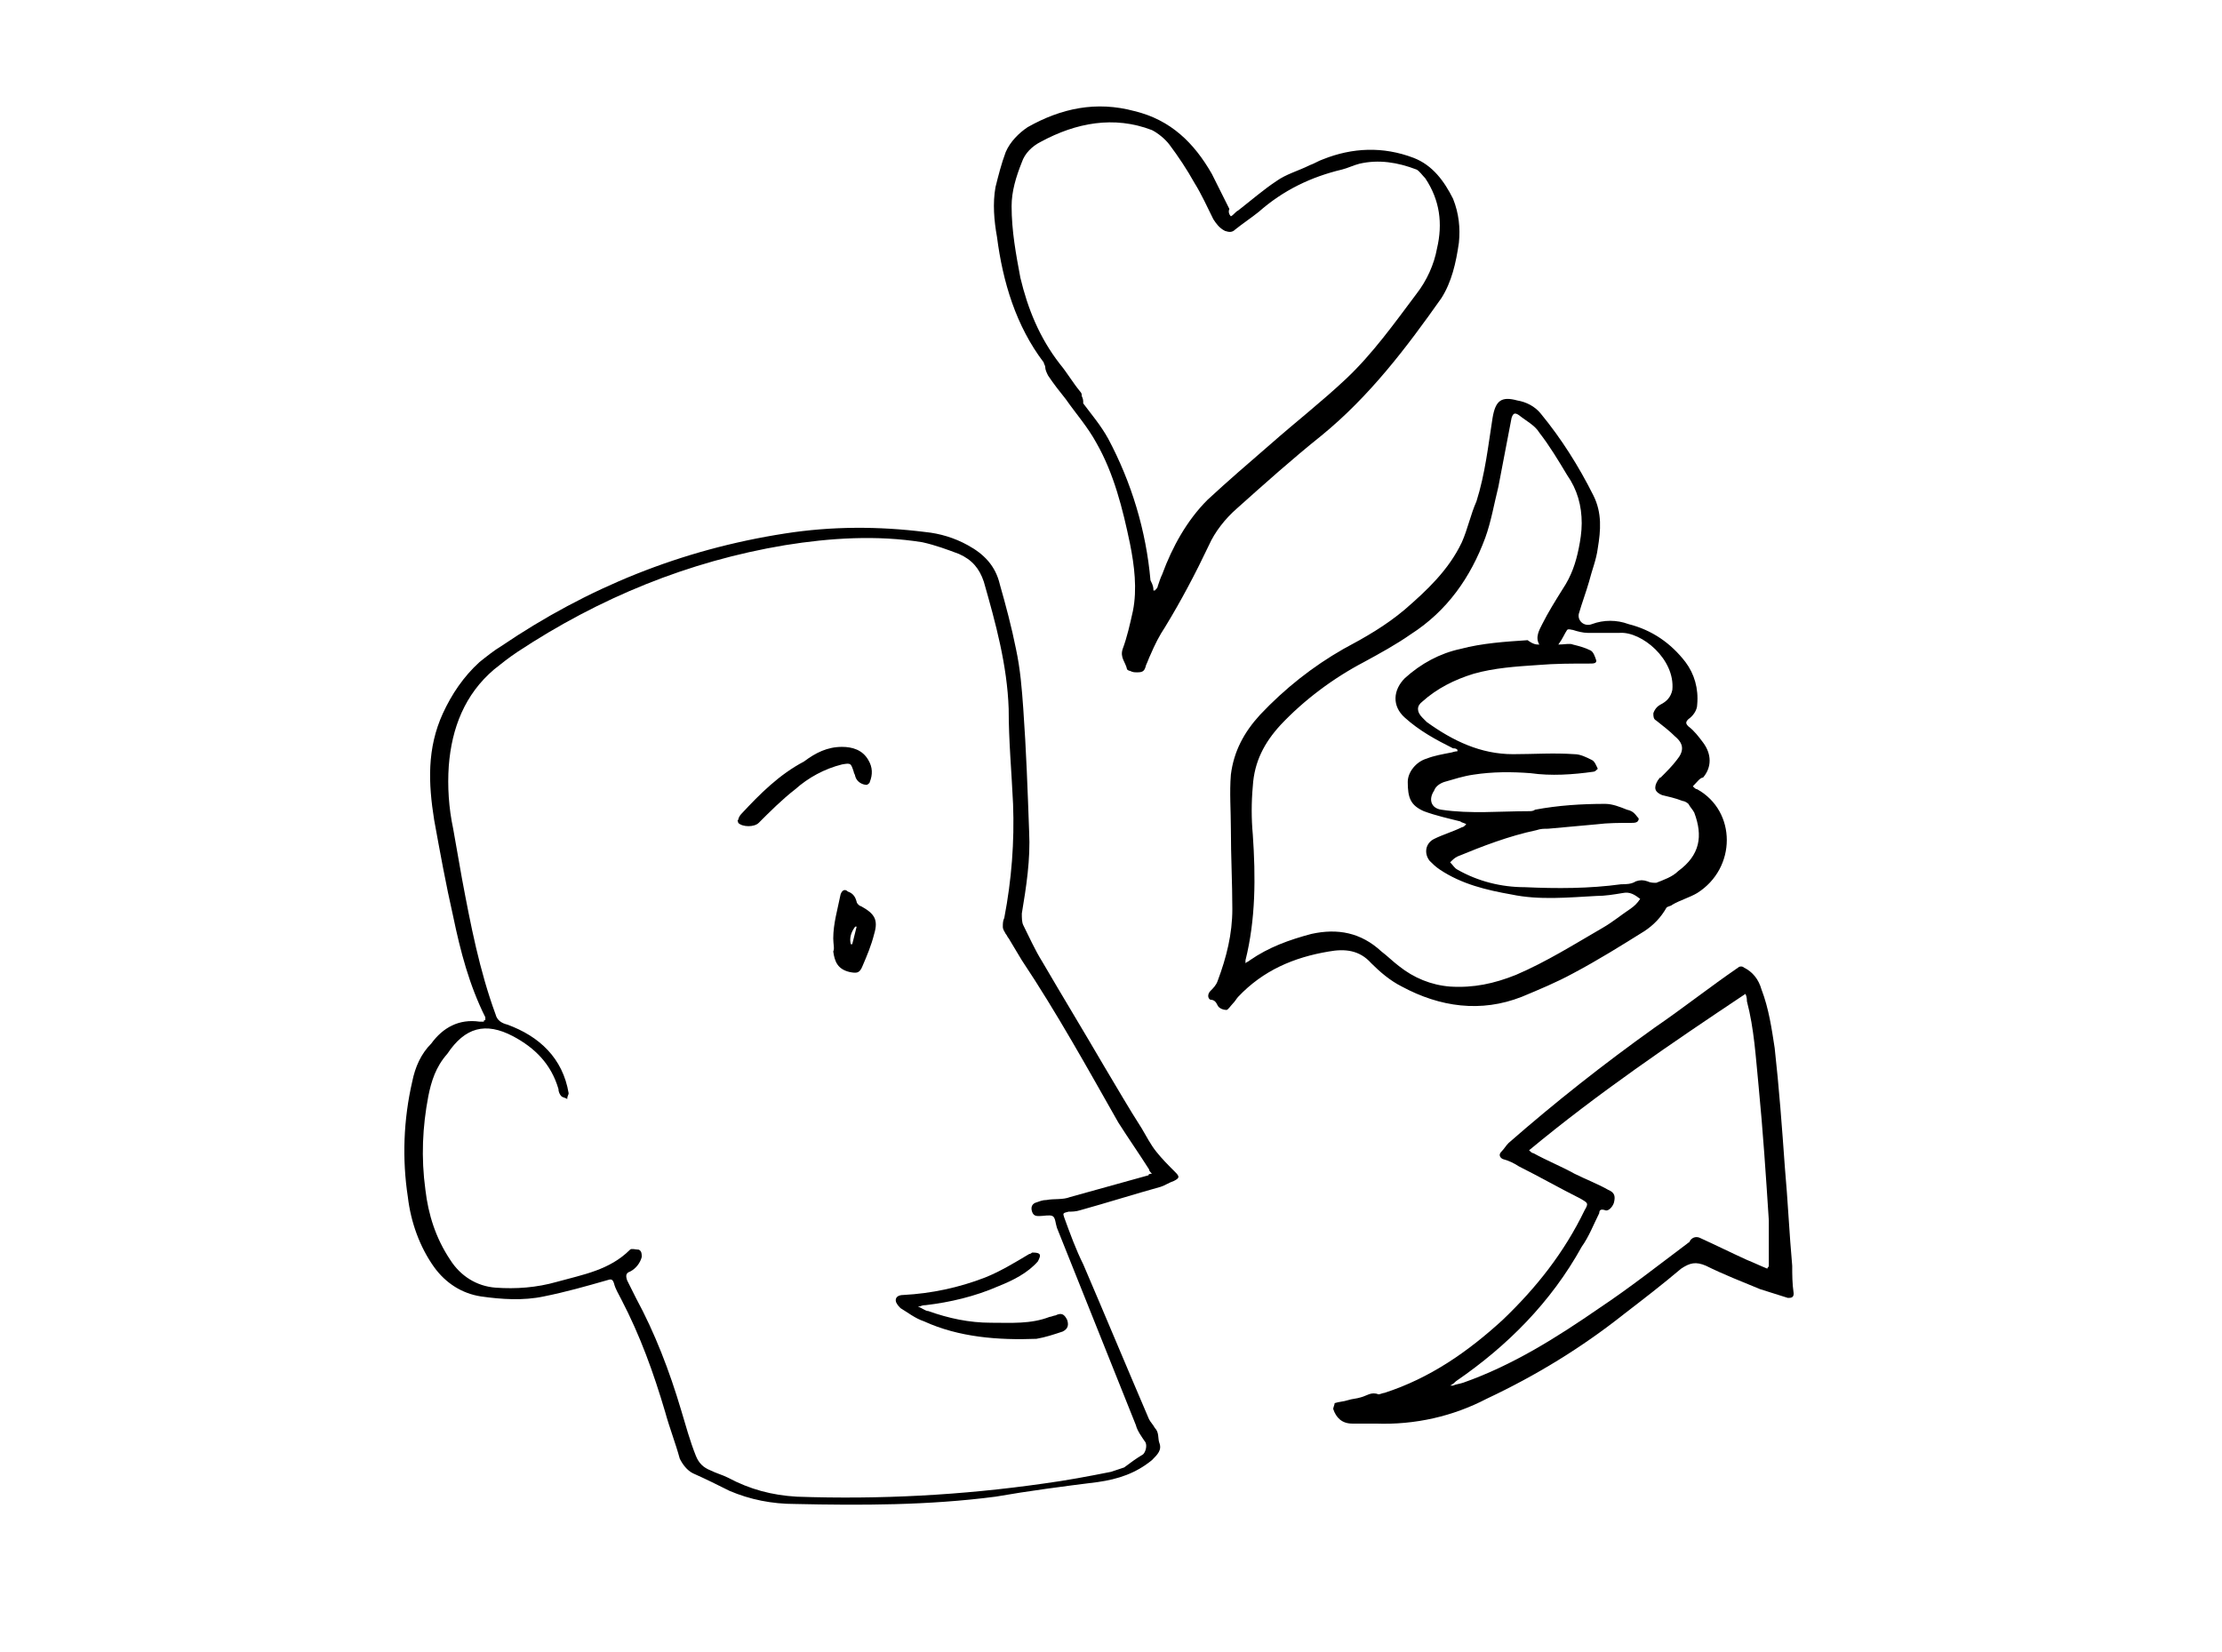 <?xml version="1.0" encoding="utf-8"?>
<!-- Generator: Adobe Illustrator 24.0.1, SVG Export Plug-In . SVG Version: 6.00 Build 0)  -->
<svg version="1.1" id="Layer_1" xmlns="http://www.w3.org/2000/svg" xmlns:xlink="http://www.w3.org/1999/xlink" x="0px" y="0px"
	 viewBox="0 0 152 113" style="enable-background:new 0 0 152 113;" xml:space="preserve">
<g>
	<path d="M115.8,53.8c0.1,0.1,0.2,0.2,0.3,0.2c2.7,1.5,2.7,5.4,0,7.1c-0.5,0.3-1.2,0.5-1.7,0.8c-0.1,0.1-0.3,0.1-0.4,0.2
		c-0.4,0.7-0.9,1.2-1.5,1.6c-1.6,1-3.2,2-4.9,2.9c-1.1,0.6-2.3,1.1-3.5,1.6c-2.8,1.1-5.6,0.7-8.2-0.7c-0.8-0.4-1.5-1-2.1-1.6
		c-0.8-0.9-1.8-1-2.9-0.8c-2.4,0.4-4.5,1.3-6.2,3.1c-0.1,0.1-0.2,0.3-0.4,0.5c-0.1,0.1-0.3,0.4-0.4,0.4c-0.2,0-0.5-0.1-0.6-0.3
		c-0.1-0.2-0.2-0.4-0.5-0.4c-0.2-0.1-0.2-0.4,0-0.6c0.2-0.2,0.4-0.4,0.5-0.7c0.6-1.6,1-3.2,1-4.9c0-1.8-0.1-3.6-0.1-5.5
		c0-1.2-0.1-2.5,0-3.7c0.2-1.6,0.9-2.9,2-4.1c1.7-1.8,3.6-3.3,5.7-4.5c1.5-0.8,2.9-1.6,4.2-2.7c1.5-1.3,3-2.7,3.9-4.6
		c0.4-0.9,0.6-1.9,1-2.8c0.6-1.9,0.8-3.8,1.1-5.7c0.2-1.2,0.6-1.5,1.7-1.2c0.6,0.1,1.2,0.4,1.6,0.9c1.4,1.7,2.6,3.6,3.6,5.6
		c0.6,1.2,0.5,2.4,0.3,3.6c-0.1,0.8-0.4,1.5-0.6,2.3c-0.2,0.7-0.5,1.5-0.7,2.2c-0.1,0.5,0.4,0.9,0.9,0.7c0.8-0.3,1.7-0.3,2.5,0
		c1.6,0.4,2.9,1.3,3.9,2.6c0.6,0.8,0.9,1.8,0.8,2.9c0,0.4-0.3,0.8-0.6,1c-0.2,0.2-0.2,0.3,0,0.5c0.4,0.3,0.7,0.7,1,1.1
		c0.6,0.8,0.6,1.7,0,2.4C116.3,53.2,116.1,53.5,115.8,53.8z M105.3,44.1c-0.3-0.5,0-1,0.2-1.4c0.4-0.8,0.9-1.6,1.4-2.4
		c0.6-0.9,0.9-1.8,1.1-2.8c0.1-0.5,0.2-1.1,0.2-1.7c0-1.2-0.3-2.3-1-3.3c-0.6-1-1.2-2-1.9-2.9c-0.3-0.5-0.9-0.8-1.4-1.2
		c-0.3-0.2-0.4-0.1-0.5,0.2c-0.3,1.6-0.6,3.1-0.9,4.7c-0.3,1.2-0.5,2.4-0.9,3.5c-1,2.7-2.6,5-5.1,6.6c-1,0.7-2.1,1.3-3.2,1.9
		c-2.1,1.1-4.1,2.6-5.7,4.3c-1.1,1.2-1.8,2.5-1.9,4.2c-0.1,1.1-0.1,2.2,0,3.3c0.2,2.9,0.2,5.8-0.5,8.6c0,0.1,0,0.1,0,0.2
		c0.1-0.1,0.2-0.1,0.3-0.2c1.3-0.9,2.7-1.4,4.2-1.8c1.8-0.4,3.4-0.1,4.8,1.2c0.4,0.3,0.8,0.7,1.2,1c1,0.8,2.2,1.3,3.5,1.4
		c1.6,0.1,3-0.2,4.5-0.8c2.1-0.9,4-2.1,5.9-3.2c0.7-0.4,1.3-0.9,1.9-1.3c0.3-0.2,0.5-0.4,0.7-0.7c-0.4-0.3-0.7-0.5-1.2-0.4
		c-0.6,0.1-1.2,0.2-1.8,0.2c-1.9,0.1-3.9,0.3-5.8-0.1c-1.7-0.3-3.4-0.7-4.9-1.7c-0.3-0.2-0.5-0.4-0.7-0.6c-0.4-0.5-0.3-1.2,0.3-1.5
		c0.6-0.3,1.3-0.5,1.9-0.8c0.1,0,0.2-0.1,0.3-0.2c-0.1-0.1-0.3-0.1-0.4-0.2c-0.8-0.2-1.7-0.4-2.5-0.7c-0.9-0.4-1.1-0.9-1.1-2
		c0-0.7,0.6-1.4,1.3-1.6c0.5-0.2,1.1-0.3,1.6-0.4c0.1,0,0.3-0.1,0.5-0.1c0-0.1,0-0.1,0-0.1c-0.1-0.1-0.2-0.1-0.3-0.1
		c-1.2-0.6-2.3-1.2-3.3-2.1c-0.9-0.8-0.8-1.9,0-2.7c1.1-1,2.4-1.7,3.8-2c1.5-0.4,3.1-0.5,4.6-0.6C104.9,44.1,105.1,44.1,105.3,44.1z
		 M112.1,56c0,0.3-0.3,0.3-0.5,0.3c-0.8,0-1.6,0-2.4,0.1c-1.1,0.1-2.2,0.2-3.3,0.3c-0.3,0-0.5,0-0.8,0.1c-1.9,0.4-3.7,1.1-5.4,1.8
		c-0.2,0.1-0.3,0.2-0.5,0.4c0.2,0.2,0.3,0.4,0.5,0.5c1.4,0.8,3,1.2,4.6,1.2c2.2,0.1,4.4,0.1,6.6-0.2c0.3,0,0.7,0,1-0.2
		c0.3-0.1,0.5-0.1,0.8,0c0.2,0.1,0.4,0.1,0.6,0.1c0.5-0.2,1.1-0.4,1.5-0.8c1.5-1.1,1.7-2.4,1.1-4c-0.1-0.2-0.3-0.4-0.4-0.6
		c-0.1-0.1-0.3-0.2-0.4-0.2c-0.5-0.2-1-0.3-1.4-0.4c-0.5-0.2-0.6-0.5-0.3-1c0.1-0.1,0.1-0.2,0.2-0.2c0.4-0.4,0.8-0.8,1.1-1.2
		c0.5-0.6,0.5-1.1-0.1-1.6c-0.4-0.4-0.8-0.7-1.3-1.1c-0.2-0.1-0.2-0.3-0.2-0.5c0.1-0.3,0.3-0.5,0.5-0.6c0.4-0.2,0.7-0.5,0.8-1
		c0.2-2.1-2.1-4-3.6-3.9c-0.7,0-1.5,0-2.2,0c-0.3,0-0.7-0.1-1-0.2c-0.1,0-0.3-0.1-0.4,0c-0.2,0.3-0.3,0.6-0.6,1c0.4,0,0.8-0.1,1,0
		c0.4,0.1,0.8,0.2,1.2,0.4c0.2,0.1,0.3,0.4,0.4,0.7c0,0.2-0.2,0.2-0.5,0.2c-1.2,0-2.3,0-3.5,0.1c-1.5,0.1-3,0.2-4.4,0.6
		c-1.3,0.4-2.5,1-3.5,1.9c-0.4,0.3-0.4,0.7,0,1.1c0.1,0.1,0.2,0.2,0.3,0.3c1.8,1.3,3.7,2.2,5.9,2.2c1.4,0,2.8-0.1,4.2,0
		c0.4,0,0.8,0.2,1.2,0.4c0.2,0.1,0.3,0.4,0.4,0.6c-0.1,0.1-0.2,0.2-0.3,0.2c-1.4,0.2-2.9,0.3-4.3,0.1c-1.3-0.1-2.6-0.1-3.9,0.1
		c-0.7,0.1-1.3,0.3-2,0.5c-0.3,0.1-0.6,0.3-0.7,0.6c-0.4,0.6-0.2,1.2,0.5,1.3c2,0.3,4,0.1,6,0.1c0.1,0,0.3,0,0.4-0.1
		c1.6-0.3,3.2-0.4,4.8-0.4c0.5,0,1,0.2,1.5,0.4C111.8,55.5,111.9,55.8,112.1,56z"/>
	<path d="M33.2,69.8c0-0.1,0-0.1,0-0.2c-1.1-2.2-1.7-4.5-2.2-6.9c-0.5-2.2-0.9-4.4-1.3-6.6c-0.4-2.5-0.5-4.9,0.6-7.3
		c0.6-1.3,1.4-2.5,2.5-3.5c0.5-0.4,1-0.8,1.5-1.1c5.9-4,12.3-6.6,19.4-7.7c3.2-0.5,6.4-0.5,9.6-0.1c1,0.1,2,0.4,2.9,0.9
		c1.1,0.6,1.9,1.4,2.2,2.7c0.4,1.4,0.8,2.9,1.1,4.4c0.3,1.4,0.4,2.7,0.5,4.1c0.2,2.8,0.3,5.6,0.4,8.4c0.1,1.9-0.2,3.8-0.5,5.6
		c0,0.3,0,0.6,0.1,0.8c0.4,0.8,0.8,1.7,1.3,2.5c1.4,2.4,2.8,4.7,4.2,7.1c0.9,1.5,1.7,2.9,2.6,4.3c0.3,0.5,0.6,1.1,1,1.6
		c0.4,0.5,0.8,0.9,1.3,1.4c0.3,0.3,0.3,0.4-0.1,0.6c-0.3,0.1-0.6,0.3-0.9,0.4c-1.8,0.5-3.7,1.1-5.5,1.6c-0.3,0.1-0.6,0.1-0.8,0.1
		c-0.4,0.1-0.4,0.1-0.3,0.4c0.4,1.1,0.8,2.2,1.3,3.2c1.5,3.5,3,7.1,4.5,10.6c0.1,0.2,0.3,0.4,0.4,0.6c0.3,0.3,0.2,0.7,0.3,1
		c0.2,0.5-0.1,0.8-0.5,1.2c-1.1,0.9-2.3,1.3-3.7,1.5c-2.4,0.3-4.7,0.6-7,1c-4.6,0.6-9.2,0.6-13.7,0.5c-1.6,0-3.1-0.3-4.5-0.9
		c-0.8-0.4-1.6-0.8-2.5-1.2c-0.4-0.2-0.7-0.6-0.9-1c-0.3-1.1-0.7-2.1-1-3.2c-0.8-2.7-1.7-5.2-3-7.7c-0.2-0.4-0.4-0.7-0.5-1.1
		c-0.1-0.3-0.2-0.3-0.5-0.2c-1.4,0.4-2.8,0.8-4.3,1.1c-1.4,0.3-2.9,0.2-4.3,0c-1.3-0.2-2.4-0.9-3.2-2c-1-1.4-1.6-3.1-1.8-4.8
		c-0.4-2.6-0.3-5.3,0.3-7.9c0.2-1,0.6-1.9,1.3-2.6c0.8-1.1,1.9-1.7,3.3-1.5c0.1,0,0.2,0,0.3,0C33.1,69.8,33.1,69.8,33.2,69.8z
		 M78.8,80.3c-0.1-0.1-0.2-0.2-0.2-0.3c-0.7-1.1-1.4-2.1-2.1-3.2c-2.1-3.7-4.2-7.5-6.6-11.1c-0.3-0.5-0.6-1-0.9-1.5
		c-0.1-0.1-0.1-0.2-0.2-0.3c-0.1-0.2-0.2-0.3-0.2-0.5c0-0.2,0-0.4,0.1-0.6c0.5-2.6,0.7-5.2,0.6-7.8c-0.1-2.2-0.3-4.3-0.3-6.5
		c-0.1-3-0.9-5.9-1.7-8.7c-0.3-0.9-0.8-1.5-1.7-1.9c-0.8-0.3-1.6-0.6-2.5-0.8c-3.1-0.5-6.3-0.3-9.4,0.2c-6.6,1.1-12.7,3.6-18.3,7.3
		c-0.6,0.4-1.1,0.8-1.6,1.2c-2,1.7-2.9,4-3.1,6.6c-0.1,1.4,0,2.9,0.3,4.3c0.2,1.1,0.4,2.3,0.6,3.4c0.6,3.2,1.2,6.3,2.3,9.3
		c0.1,0.4,0.4,0.6,0.8,0.7c2.2,0.8,3.8,2.3,4.2,4.7c0,0.1-0.1,0.2-0.1,0.4c-0.1-0.1-0.3-0.1-0.4-0.2c-0.1-0.1-0.2-0.3-0.2-0.5
		c-0.5-1.7-1.6-2.8-3.1-3.6c-1.9-1-3.3-0.6-4.5,1.2C29.8,73,29.5,74,29.3,75c-0.4,2.1-0.5,4.2-0.2,6.4c0.2,1.7,0.7,3.3,1.7,4.8
		c0.7,1.1,1.8,1.8,3.1,1.9c1.4,0.1,2.8,0,4.2-0.4c1.8-0.5,3.6-0.8,5-2.2c0.1-0.1,0.4,0,0.6,0c0.2,0.1,0.2,0.3,0.2,0.5
		c-0.1,0.4-0.4,0.8-0.8,1c-0.3,0.1-0.3,0.3-0.2,0.6c0.2,0.4,0.4,0.8,0.6,1.2c1.3,2.4,2.3,5,3.1,7.7c0.3,1,0.6,2.1,1,3.1
		c0.2,0.5,0.5,0.8,1,1c0.4,0.2,0.8,0.3,1.2,0.5c1.5,0.8,3,1.2,4.7,1.3c5.7,0.2,11.3-0.1,16.9-0.9c1.5-0.2,3.1-0.5,4.6-0.8
		c0.3-0.1,0.6-0.2,0.9-0.3c0.4-0.3,0.8-0.6,1.3-0.9c0.2-0.2,0.3-0.7,0.1-0.9c-0.2-0.3-0.5-0.7-0.6-1.1c-1.8-4.5-3.6-9-5.4-13.5
		c-0.1-0.3-0.1-0.7-0.3-0.8c-0.2-0.1-0.6,0-0.9,0c-0.2,0-0.4,0-0.5-0.3c-0.1-0.3,0-0.5,0.2-0.6c0.3-0.1,0.5-0.2,0.8-0.2
		c0.5-0.1,1.1,0,1.6-0.2c1.8-0.5,3.6-1,5.4-1.5C78.5,80.4,78.6,80.3,78.8,80.3z"/>
	<path d="M84.2,14.8c0.2-0.1,0.3-0.3,0.5-0.4c0.9-0.7,1.7-1.4,2.6-2c0.7-0.5,1.5-0.7,2.3-1.1c0.3-0.1,0.6-0.3,0.9-0.4
		c2-0.8,4.1-0.9,6.2-0.1c1.3,0.5,2.1,1.6,2.7,2.8c0.4,1,0.5,2,0.4,3c-0.2,1.4-0.5,2.7-1.2,3.8c-2.4,3.4-4.9,6.7-8.2,9.4
		c-2,1.6-3.9,3.3-5.8,5c-0.8,0.7-1.5,1.6-1.9,2.5c-0.9,1.9-1.9,3.8-3,5.6c-0.4,0.6-0.7,1.2-1,1.9c-0.1,0.2-0.2,0.5-0.3,0.7
		c-0.1,0.4-0.2,0.5-0.6,0.5c-0.2,0-0.3,0-0.5-0.1c-0.1,0-0.2-0.1-0.2-0.1c-0.1-0.5-0.5-0.8-0.3-1.4c0.3-0.8,0.5-1.7,0.7-2.6
		c0.3-1.5,0.1-3.1-0.2-4.6c-0.5-2.4-1.1-4.8-2.3-6.9c-0.6-1.1-1.4-2-2.1-3c-0.4-0.5-0.8-1-1.2-1.6c-0.1-0.2-0.2-0.4-0.2-0.6
		c0-0.1-0.1-0.2-0.1-0.3c-1.9-2.5-2.8-5.5-3.2-8.6c-0.2-1.1-0.3-2.3-0.1-3.4c0.2-0.8,0.4-1.6,0.7-2.4c0.3-0.7,0.9-1.3,1.5-1.7
		c2.3-1.3,4.7-1.8,7.3-1.1c2.5,0.6,4.1,2.2,5.3,4.3c0.4,0.8,0.8,1.6,1.2,2.4C84,14.5,84.1,14.7,84.2,14.8z M78.9,40.4
		c0,0,0.1,0,0.1,0c0.1-0.1,0.2-0.2,0.2-0.3c0.1-0.3,0.2-0.6,0.3-0.8c0.7-1.9,1.7-3.7,3.1-5.1c1.4-1.3,2.8-2.5,4.3-3.8
		c1.7-1.5,3.5-2.9,5.2-4.5c1.8-1.7,3.3-3.8,4.8-5.8c0.7-0.9,1.2-2,1.4-3.1c0.4-1.7,0.2-3.3-0.8-4.8c-0.2-0.2-0.4-0.5-0.6-0.6
		c-1.3-0.5-2.6-0.7-3.9-0.4c-0.4,0.1-0.8,0.3-1.2,0.4c-2.1,0.5-4,1.4-5.7,2.9c-0.5,0.4-1.1,0.8-1.6,1.2c-0.2,0.2-0.4,0.2-0.7,0.1
		c-0.4-0.2-0.6-0.5-0.8-0.8c-0.4-0.8-0.8-1.7-1.3-2.5c-0.5-0.9-1.1-1.8-1.7-2.6c-0.3-0.4-0.8-0.8-1.2-1c-2.6-1-5.2-0.5-7.6,0.8
		c-0.6,0.3-1.1,0.8-1.3,1.4c-0.4,1-0.7,2-0.7,3c0,1.7,0.3,3.3,0.6,4.9c0.5,2.1,1.3,4.1,2.7,5.9c0.5,0.6,0.9,1.3,1.4,1.9
		c0.1,0.1,0.1,0.2,0.1,0.3c0.1,0.2,0.1,0.3,0.1,0.5c0.6,0.8,1.2,1.5,1.7,2.4c1.6,3,2.6,6.3,2.9,9.7C78.9,40.1,78.9,40.2,78.9,40.4z"
		/>
	<path d="M94.1,97.4c-0.5,0-1.1,0-1.6,0c-0.7,0-1.1-0.4-1.3-1c0-0.1,0.1-0.3,0.1-0.4c0.3-0.1,0.6-0.1,0.9-0.2
		c0.3-0.1,0.6-0.1,0.9-0.2c0.4-0.1,0.7-0.4,1.2-0.2c0.1,0,0.3-0.1,0.4-0.1c3.1-1,5.7-2.8,8.1-5c2.3-2.2,4.2-4.6,5.6-7.5
		c0.3-0.5,0.2-0.5-0.3-0.8c-1.4-0.7-2.8-1.5-4.2-2.2c-0.3-0.2-0.7-0.4-1.1-0.5c-0.2-0.1-0.3-0.3-0.1-0.5c0.2-0.2,0.3-0.4,0.5-0.6
		c3.2-2.8,6.5-5.4,10-7.9c1.9-1.3,3.8-2.8,5.7-4.1c0.1-0.1,0.3-0.1,0.4,0c0.6,0.3,1,0.8,1.2,1.5c0.5,1.3,0.7,2.7,0.9,4
		c0.3,2.7,0.5,5.4,0.7,8.2c0.2,2.2,0.3,4.5,0.5,6.7c0,0.6,0,1.2,0.1,1.9c0,0.3-0.2,0.3-0.4,0.3c-0.6-0.2-1.3-0.4-1.9-0.6
		c-1.2-0.5-2.5-1-3.7-1.6c-0.7-0.3-1.1-0.2-1.7,0.2c-1.3,1.1-2.6,2.1-3.9,3.1c-2.9,2.3-6,4.2-9.4,5.8C99.4,96.9,96.8,97.5,94.1,97.4
		z M119.4,68c-5.1,3.4-10.1,6.8-14.8,10.7c0.1,0.1,0.2,0.2,0.3,0.2c0.9,0.5,1.9,0.9,2.8,1.4c0.8,0.4,1.6,0.7,2.3,1.1
		c0.5,0.2,0.5,0.5,0.4,0.9c-0.1,0.3-0.4,0.6-0.6,0.5c-0.3-0.1-0.4,0-0.4,0.2c-0.4,0.8-0.7,1.6-1.2,2.3c-2.1,3.8-5.1,6.8-8.6,9.2
		c-0.1,0.1-0.2,0.2-0.4,0.3c0.1,0,0.1,0,0.2,0c0.2-0.1,0.4-0.1,0.7-0.2c3.4-1.2,6.4-3.1,9.3-5.1c2.1-1.4,4-2.9,6-4.4
		c0.1-0.1,0.2-0.1,0.2-0.2c0.2-0.3,0.5-0.3,0.7-0.2c1.1,0.5,2.1,1,3.2,1.5c0.5,0.2,0.9,0.4,1.4,0.6c0-0.1,0.1-0.1,0.1-0.2
		c0-1,0-2.1,0-3.1c-0.2-3.1-0.4-6.1-0.7-9.2c-0.2-2-0.3-3.9-0.8-5.8C119.5,68.4,119.5,68.2,119.4,68z"/>
	<path d="M62.8,89.4c0.3,0.1,0.5,0.3,0.7,0.3c1.4,0.5,2.8,0.8,4.3,0.8c1.4,0,2.7,0.1,4-0.4c0.1,0,0.3-0.1,0.4-0.1
		c0.4-0.2,0.6-0.1,0.8,0.3c0.1,0.3,0.1,0.6-0.3,0.8c-0.6,0.2-1.2,0.4-1.8,0.5c-2.6,0.1-5.3-0.1-7.7-1.2c-0.6-0.2-1.1-0.6-1.6-0.9
		c-0.1-0.1-0.2-0.2-0.3-0.4c-0.1-0.3,0.1-0.5,0.5-0.5c1.9-0.1,3.8-0.5,5.6-1.2c1-0.4,2-1,3-1.6c0.1,0,0.2-0.1,0.2-0.1
		c0.2,0,0.4,0,0.5,0.1c0.1,0.1,0,0.3-0.1,0.5c-0.7,0.8-1.7,1.3-2.7,1.7c-1.6,0.7-3.3,1.1-5,1.3c-0.1,0-0.2,0-0.4,0.1
		C62.9,89.3,62.9,89.4,62.8,89.4z"/>
	<path d="M57.6,51.1c0.7,0,1.4,0.2,1.8,0.9c0.3,0.5,0.3,1,0.1,1.5c0,0.1-0.2,0.2-0.2,0.2c-0.3,0-0.7-0.2-0.8-0.6
		c0-0.1-0.1-0.2-0.1-0.3c-0.2-0.6-0.2-0.6-0.8-0.5c-1.2,0.3-2.3,0.9-3.2,1.7c-0.9,0.7-1.7,1.5-2.5,2.3c-0.3,0.3-1.1,0.3-1.4,0
		c0-0.1-0.1-0.2,0-0.2c0-0.1,0.1-0.3,0.2-0.4c1.3-1.4,2.6-2.7,4.3-3.6C55.8,51.5,56.6,51.1,57.6,51.1z"/>
	<path d="M57,64.2c0-1,0.3-2,0.5-3c0.1-0.3,0.3-0.4,0.5-0.2c0.3,0.1,0.5,0.3,0.6,0.7c0,0.1,0.2,0.3,0.3,0.3c0.9,0.5,1.2,0.9,0.9,1.9
		c-0.2,0.8-0.5,1.5-0.8,2.2c-0.2,0.5-0.4,0.5-0.9,0.4c-0.8-0.2-1-0.7-1.1-1.4C57.1,64.9,57,64.6,57,64.2z M58.2,64.6
		c0,0,0.1,0,0.1,0c0.1-0.4,0.2-0.8,0.3-1.2c0,0-0.1,0-0.1,0C58.2,63.8,58.1,64.2,58.2,64.6z"/>
</g>
</svg>
